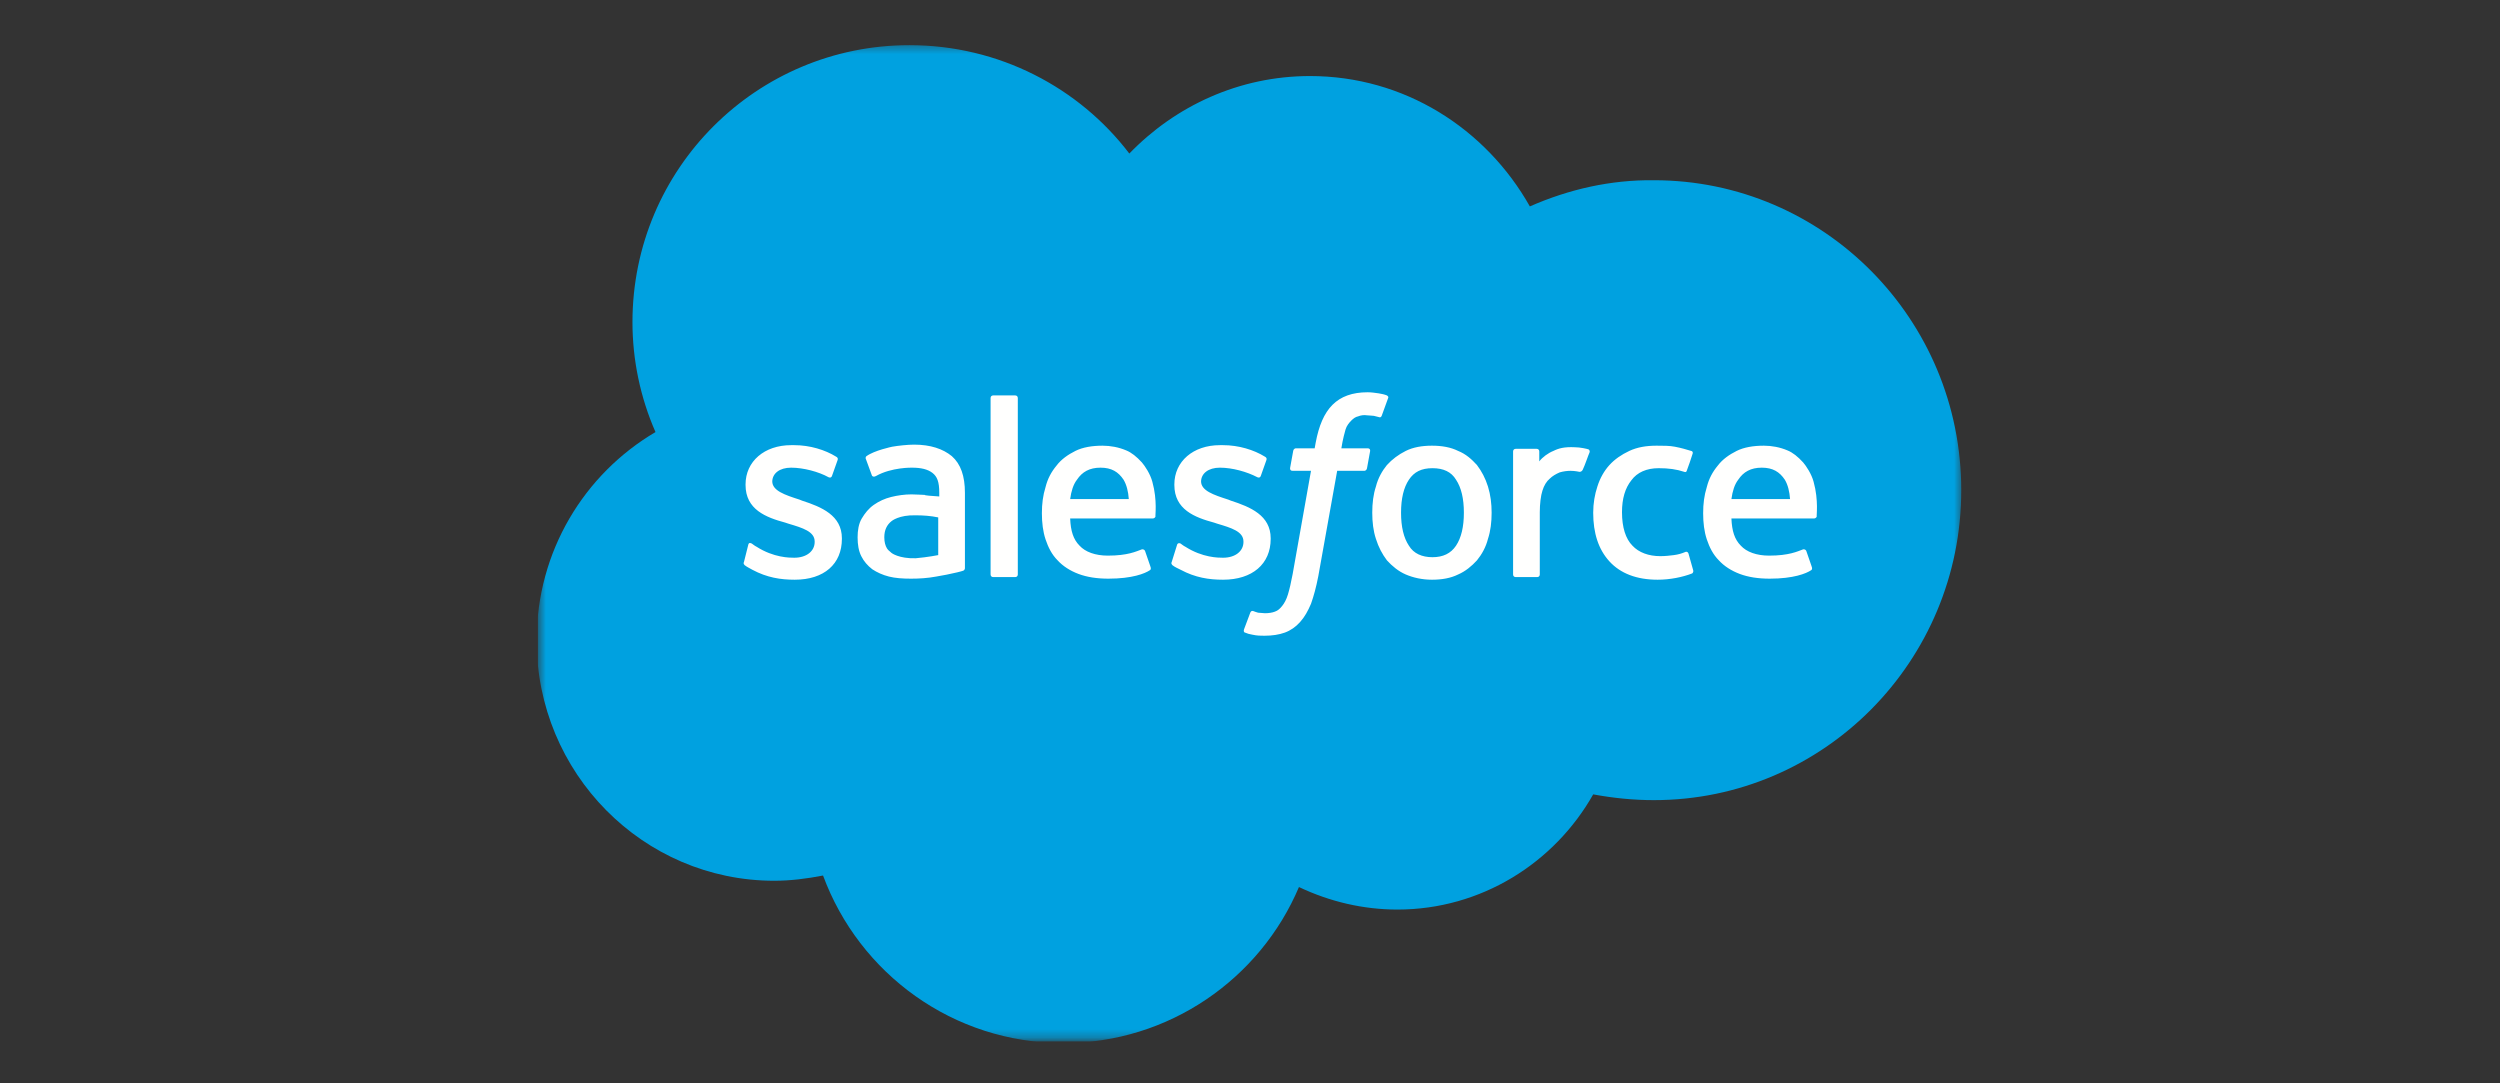 <svg xmlns="http://www.w3.org/2000/svg" fill="none" viewBox="0 0 300 130" height="130" width="300">
<rect x="0" y="0" width="300" height="130" fill="#333333" stroke="none"/>
<g clip-path="url(#clip0_164_6064)">
<mask height="120" width="172" y="5" x="64" maskUnits="userSpaceOnUse" style="mask-type:alpha" id="mask0_164_6064">
<path fill="white" d="M64.587 5.356H235.477V124.728H64.587V5.356Z" clip-rule="evenodd" fill-rule="evenodd"></path>
</mask>
<g mask="url(#mask0_164_6064)">
<path fill="#00A1E0" d="M135.519 18.424C141.048 12.707 148.713 9.126 157.194 9.126C168.503 9.126 178.304 15.409 183.582 24.77C188.294 22.697 193.32 21.566 198.472 21.628C218.828 21.628 235.351 38.278 235.351 58.822C235.351 79.367 218.828 96.016 198.472 96.016C195.959 96.016 193.571 95.764 191.184 95.325C186.535 103.555 177.739 109.147 167.686 109.147C163.603 109.147 159.582 108.204 155.875 106.445C151.226 117.44 140.294 125.168 127.603 125.168C114.346 125.168 103.1 116.812 98.765 105.063C96.817 105.44 94.87 105.691 92.922 105.691C77.152 105.691 64.398 92.749 64.398 76.853C64.398 66.173 70.116 56.874 78.66 51.848C76.838 47.702 75.896 43.178 75.896 38.655C75.896 20.246 90.786 5.419 109.131 5.419C119.875 5.419 129.487 10.508 135.519 18.424Z" clip-rule="evenodd" fill-rule="evenodd"></path>
<path fill="#FFFFFE" d="M89.278 67.429C89.152 67.681 89.341 67.744 89.341 67.806C89.655 68.058 89.969 68.183 90.283 68.372C92.043 69.314 93.676 69.566 95.372 69.566C98.891 69.566 101.027 67.681 101.027 64.665V64.602C101.027 61.838 98.576 60.833 96.252 60.079L95.938 59.953C94.179 59.388 92.671 58.885 92.671 57.754V57.817C92.671 56.812 93.55 56.12 94.933 56.12C96.44 56.12 98.262 56.623 99.393 57.251C99.393 57.251 99.707 57.44 99.833 57.126C99.896 56.937 100.461 55.367 100.524 55.178C100.587 54.99 100.461 54.864 100.336 54.801C99.016 53.984 97.194 53.419 95.309 53.419H94.933C91.728 53.419 89.466 55.367 89.466 58.131V58.194C89.466 61.147 91.917 62.089 94.241 62.717L94.618 62.843C96.315 63.346 97.76 63.785 97.76 64.979V65.042C97.76 66.11 96.817 66.927 95.309 66.927C94.744 66.927 92.859 66.927 90.786 65.607C90.535 65.482 90.409 65.356 90.221 65.231C90.095 65.168 89.844 65.042 89.781 65.419L89.278 67.429ZM140.608 67.429C140.482 67.681 140.671 67.744 140.671 67.806C140.985 68.058 141.299 68.183 141.676 68.372C143.435 69.314 145.069 69.566 146.765 69.566C150.283 69.566 152.482 67.681 152.482 64.665V64.602C152.482 61.838 150.032 60.833 147.707 60.079L147.393 59.953C145.634 59.388 144.126 58.885 144.126 57.754V57.817C144.126 56.812 145.006 56.12 146.388 56.12C147.896 56.12 149.655 56.623 150.849 57.251C150.849 57.251 151.163 57.44 151.289 57.126C151.351 56.937 151.917 55.367 151.98 55.178C152.042 54.99 151.917 54.864 151.791 54.801C150.472 53.984 148.65 53.419 146.765 53.419H146.388C143.184 53.419 140.922 55.367 140.922 58.131V58.194C140.922 61.147 143.372 62.089 145.697 62.717L146.074 62.843C147.77 63.346 149.215 63.785 149.215 64.979V65.042C149.215 66.11 148.273 66.927 146.765 66.927C146.2 66.927 144.315 66.927 142.241 65.607C141.99 65.482 141.864 65.356 141.676 65.231C141.613 65.168 141.299 65.105 141.236 65.419L140.608 67.429ZM175.665 61.524C175.665 63.22 175.351 64.539 174.723 65.482C174.095 66.424 173.152 66.864 171.896 66.864C170.639 66.864 169.634 66.424 169.069 65.482C168.44 64.539 168.126 63.22 168.126 61.524C168.126 59.827 168.44 58.508 169.069 57.566C169.697 56.623 170.576 56.183 171.896 56.183C173.215 56.183 174.158 56.623 174.723 57.566C175.351 58.508 175.665 59.827 175.665 61.524ZM178.556 58.382C178.241 57.377 177.802 56.56 177.236 55.806C176.608 55.115 175.917 54.487 174.974 54.11C174.095 53.67 173.027 53.482 171.833 53.482C170.639 53.482 169.571 53.67 168.692 54.11C167.812 54.55 167.058 55.115 166.43 55.806C165.864 56.498 165.362 57.377 165.111 58.382C164.796 59.325 164.671 60.393 164.671 61.524C164.671 62.655 164.796 63.723 165.111 64.665C165.425 65.67 165.864 66.487 166.43 67.241C167.058 67.932 167.812 68.56 168.692 68.937C169.571 69.314 170.639 69.566 171.833 69.566C173.027 69.566 174.095 69.377 174.974 68.937C175.854 68.56 176.608 67.932 177.236 67.241C177.802 66.55 178.304 65.67 178.556 64.665C178.87 63.723 178.995 62.655 178.995 61.524C178.995 60.456 178.87 59.388 178.556 58.382ZM202.618 66.424C202.493 66.11 202.241 66.236 202.241 66.236C201.802 66.424 201.362 66.55 200.859 66.613C200.357 66.675 199.854 66.738 199.226 66.738C197.843 66.738 196.65 66.299 195.896 65.482C195.079 64.665 194.639 63.283 194.639 61.461C194.639 59.827 195.016 58.571 195.77 57.628C196.461 56.686 197.592 56.183 199.037 56.183C200.231 56.183 201.173 56.309 202.116 56.623C202.116 56.623 202.367 56.749 202.43 56.435C202.681 55.744 202.87 55.241 203.121 54.424C203.184 54.173 202.995 54.11 202.933 54.11C202.556 53.984 201.676 53.733 200.985 53.607C200.357 53.482 199.603 53.482 198.786 53.482C197.529 53.482 196.461 53.67 195.519 54.11C194.576 54.55 193.76 55.115 193.131 55.806C192.503 56.498 192.001 57.377 191.686 58.382C191.372 59.325 191.184 60.393 191.184 61.524C191.184 63.974 191.812 65.922 193.131 67.367C194.451 68.812 196.398 69.566 198.912 69.566C200.419 69.566 201.927 69.251 203.058 68.812C203.058 68.812 203.247 68.686 203.184 68.435L202.618 66.424ZM207.77 59.89C207.896 58.948 208.147 58.131 208.587 57.566C209.215 56.623 210.095 56.12 211.414 56.12C212.734 56.12 213.55 56.623 214.179 57.566C214.556 58.194 214.744 59.011 214.807 59.89H207.77ZM217.634 57.817C217.383 56.874 216.754 55.932 216.378 55.492C215.749 54.801 215.121 54.298 214.493 54.047C213.613 53.67 212.608 53.482 211.665 53.482C210.409 53.482 209.278 53.67 208.398 54.11C207.519 54.55 206.702 55.115 206.137 55.869C205.508 56.623 205.069 57.44 204.817 58.445C204.503 59.45 204.378 60.456 204.378 61.587C204.378 62.717 204.503 63.785 204.817 64.728C205.131 65.67 205.571 66.55 206.262 67.241C206.891 67.932 207.77 68.498 208.775 68.874C209.781 69.251 210.974 69.44 212.357 69.44C215.247 69.44 216.754 68.812 217.32 68.435C217.446 68.372 217.508 68.246 217.383 67.932L216.754 66.11C216.629 65.859 216.378 65.922 216.378 65.922C215.686 66.173 214.681 66.675 212.294 66.675C210.786 66.675 209.592 66.236 208.901 65.482C208.147 64.728 207.833 63.723 207.77 62.215H217.697C217.697 62.215 217.948 62.215 218.011 61.964C217.948 61.964 218.262 60.079 217.634 57.817ZM128.419 59.89C128.545 58.948 128.796 58.131 129.236 57.566C129.864 56.623 130.744 56.12 132.063 56.12C133.383 56.12 134.2 56.623 134.828 57.566C135.205 58.194 135.393 59.011 135.456 59.89H128.419ZM138.283 57.817C138.032 56.874 137.404 55.932 137.027 55.492C136.398 54.801 135.77 54.298 135.142 54.047C134.262 53.67 133.257 53.482 132.315 53.482C131.058 53.482 129.927 53.67 129.048 54.11C128.168 54.55 127.351 55.115 126.786 55.869C126.158 56.623 125.718 57.44 125.467 58.445C125.152 59.45 125.027 60.456 125.027 61.587C125.027 62.717 125.152 63.785 125.467 64.728C125.781 65.67 126.22 66.55 126.912 67.241C127.54 67.932 128.419 68.498 129.425 68.874C130.43 69.251 131.624 69.44 133.006 69.44C135.896 69.44 137.404 68.812 137.969 68.435C138.095 68.372 138.158 68.246 138.032 67.932L137.404 66.11C137.278 65.859 137.027 65.922 137.027 65.922C136.336 66.173 135.33 66.675 132.943 66.675C131.435 66.675 130.241 66.236 129.55 65.482C128.796 64.728 128.482 63.723 128.419 62.215H138.346C138.346 62.215 138.597 62.215 138.66 61.964C138.597 61.964 138.912 60.079 138.283 57.817ZM106.995 66.361C106.618 66.047 106.556 65.984 106.43 65.796C106.241 65.482 106.116 65.042 106.116 64.477C106.116 63.597 106.43 62.969 106.995 62.529C106.995 62.529 107.875 61.775 109.885 61.838C110.765 61.838 111.707 61.901 112.587 62.089V66.613C112.587 66.613 111.33 66.864 109.885 66.99C107.875 67.052 106.995 66.361 106.995 66.361ZM110.953 59.388C110.576 59.388 110.011 59.325 109.383 59.325C108.566 59.325 107.686 59.45 106.933 59.639C106.179 59.827 105.487 60.142 104.859 60.581C104.231 61.021 103.791 61.587 103.414 62.215C103.037 62.843 102.912 63.66 102.912 64.477C102.912 65.356 103.037 66.11 103.351 66.738C103.665 67.367 104.105 67.869 104.671 68.309C105.236 68.686 105.927 69 106.681 69.189C107.435 69.377 108.315 69.44 109.32 69.44C110.325 69.44 111.33 69.377 112.336 69.189C113.152 69.063 114.032 68.874 114.849 68.686C115.163 68.623 115.54 68.498 115.54 68.498C115.791 68.435 115.791 68.183 115.791 68.183V59.136C115.791 57.126 115.289 55.681 114.22 54.738C113.152 53.859 111.645 53.356 109.697 53.356C108.943 53.356 107.749 53.482 107.058 53.607C107.058 53.607 104.922 54.047 103.98 54.738C103.98 54.738 103.791 54.864 103.917 55.115L104.608 57C104.671 57.251 104.922 57.189 104.922 57.189C104.922 57.189 104.985 57.189 105.111 57.126C106.995 56.058 109.446 56.12 109.446 56.12C110.514 56.12 111.33 56.309 111.896 56.749C112.461 57.189 112.713 57.817 112.713 59.136V59.576C111.707 59.513 110.953 59.45 110.953 59.388ZM190.744 54.298C190.807 54.173 190.744 53.984 190.618 53.922C190.43 53.859 189.613 53.67 188.985 53.67C187.728 53.607 187.037 53.796 186.409 54.11C185.781 54.361 185.09 54.864 184.713 55.367V54.173C184.713 53.984 184.587 53.859 184.398 53.859H181.885C181.697 53.859 181.571 53.984 181.571 54.173V68.937C181.571 69.126 181.697 69.251 181.885 69.251H184.461C184.65 69.251 184.775 69.126 184.775 68.937V61.461C184.775 60.456 184.901 59.45 185.09 58.885C185.278 58.257 185.592 57.754 185.969 57.44C186.283 57.126 186.723 56.874 187.163 56.686C187.603 56.56 188.042 56.498 188.482 56.498C188.985 56.498 189.55 56.623 189.55 56.623C189.739 56.623 189.864 56.498 189.927 56.372C190.179 55.869 190.618 54.55 190.744 54.298Z" clip-rule="evenodd" fill-rule="evenodd"></path>
<path fill="#FFFFFE" d="M166.43 47.45C166.116 47.325 165.802 47.262 165.425 47.199C164.985 47.136 164.545 47.073 164.105 47.073C162.283 47.073 160.901 47.576 159.896 48.581C158.891 49.587 158.262 51.094 157.885 53.105L157.76 53.796H155.498C155.498 53.796 155.247 53.796 155.184 54.11L154.807 56.183C154.807 56.372 154.87 56.498 155.121 56.498H157.32L155.121 68.874C154.932 69.88 154.744 70.697 154.555 71.325C154.367 71.953 154.116 72.393 153.864 72.707C153.613 73.021 153.362 73.272 152.985 73.398C152.671 73.524 152.231 73.587 151.791 73.587C151.54 73.587 151.226 73.524 150.974 73.524C150.723 73.461 150.597 73.398 150.409 73.335C150.409 73.335 150.158 73.21 150.032 73.524C149.969 73.712 149.341 75.346 149.278 75.534C149.215 75.723 149.278 75.911 149.404 75.911C149.718 76.037 149.906 76.1 150.283 76.162C150.849 76.288 151.288 76.288 151.728 76.288C152.671 76.288 153.487 76.162 154.179 75.911C154.87 75.66 155.498 75.22 156.001 74.655C156.566 74.026 156.943 73.335 157.32 72.456C157.634 71.576 157.948 70.445 158.199 69.126L160.461 56.498H163.728C163.728 56.498 163.98 56.498 164.042 56.183L164.419 54.11C164.419 53.922 164.357 53.796 164.105 53.796H160.964C160.964 53.733 161.152 52.602 161.466 51.534C161.592 51.094 161.906 50.717 162.158 50.466C162.409 50.215 162.66 50.026 162.974 49.964C163.288 49.838 163.665 49.775 164.042 49.838C164.357 49.838 164.608 49.901 164.859 49.901C165.173 49.964 165.299 50.026 165.362 50.026C165.676 50.152 165.739 50.026 165.802 49.901L166.555 47.827C166.681 47.576 166.493 47.513 166.43 47.45ZM122.137 68.937C122.137 69.126 122.011 69.251 121.823 69.251H119.184C118.995 69.251 118.87 69.126 118.87 68.937V47.764C118.87 47.576 118.995 47.45 119.184 47.45H121.823C122.011 47.45 122.137 47.576 122.137 47.764V68.937Z" clip-rule="evenodd" fill-rule="evenodd"></path>
</g>
</g>
<defs>
<clipPath id="clip0_164_6064">
<rect transform="translate(64.523 5)" fill="white" height="120" width="170.953"></rect>
</clipPath>
</defs>
</svg>
